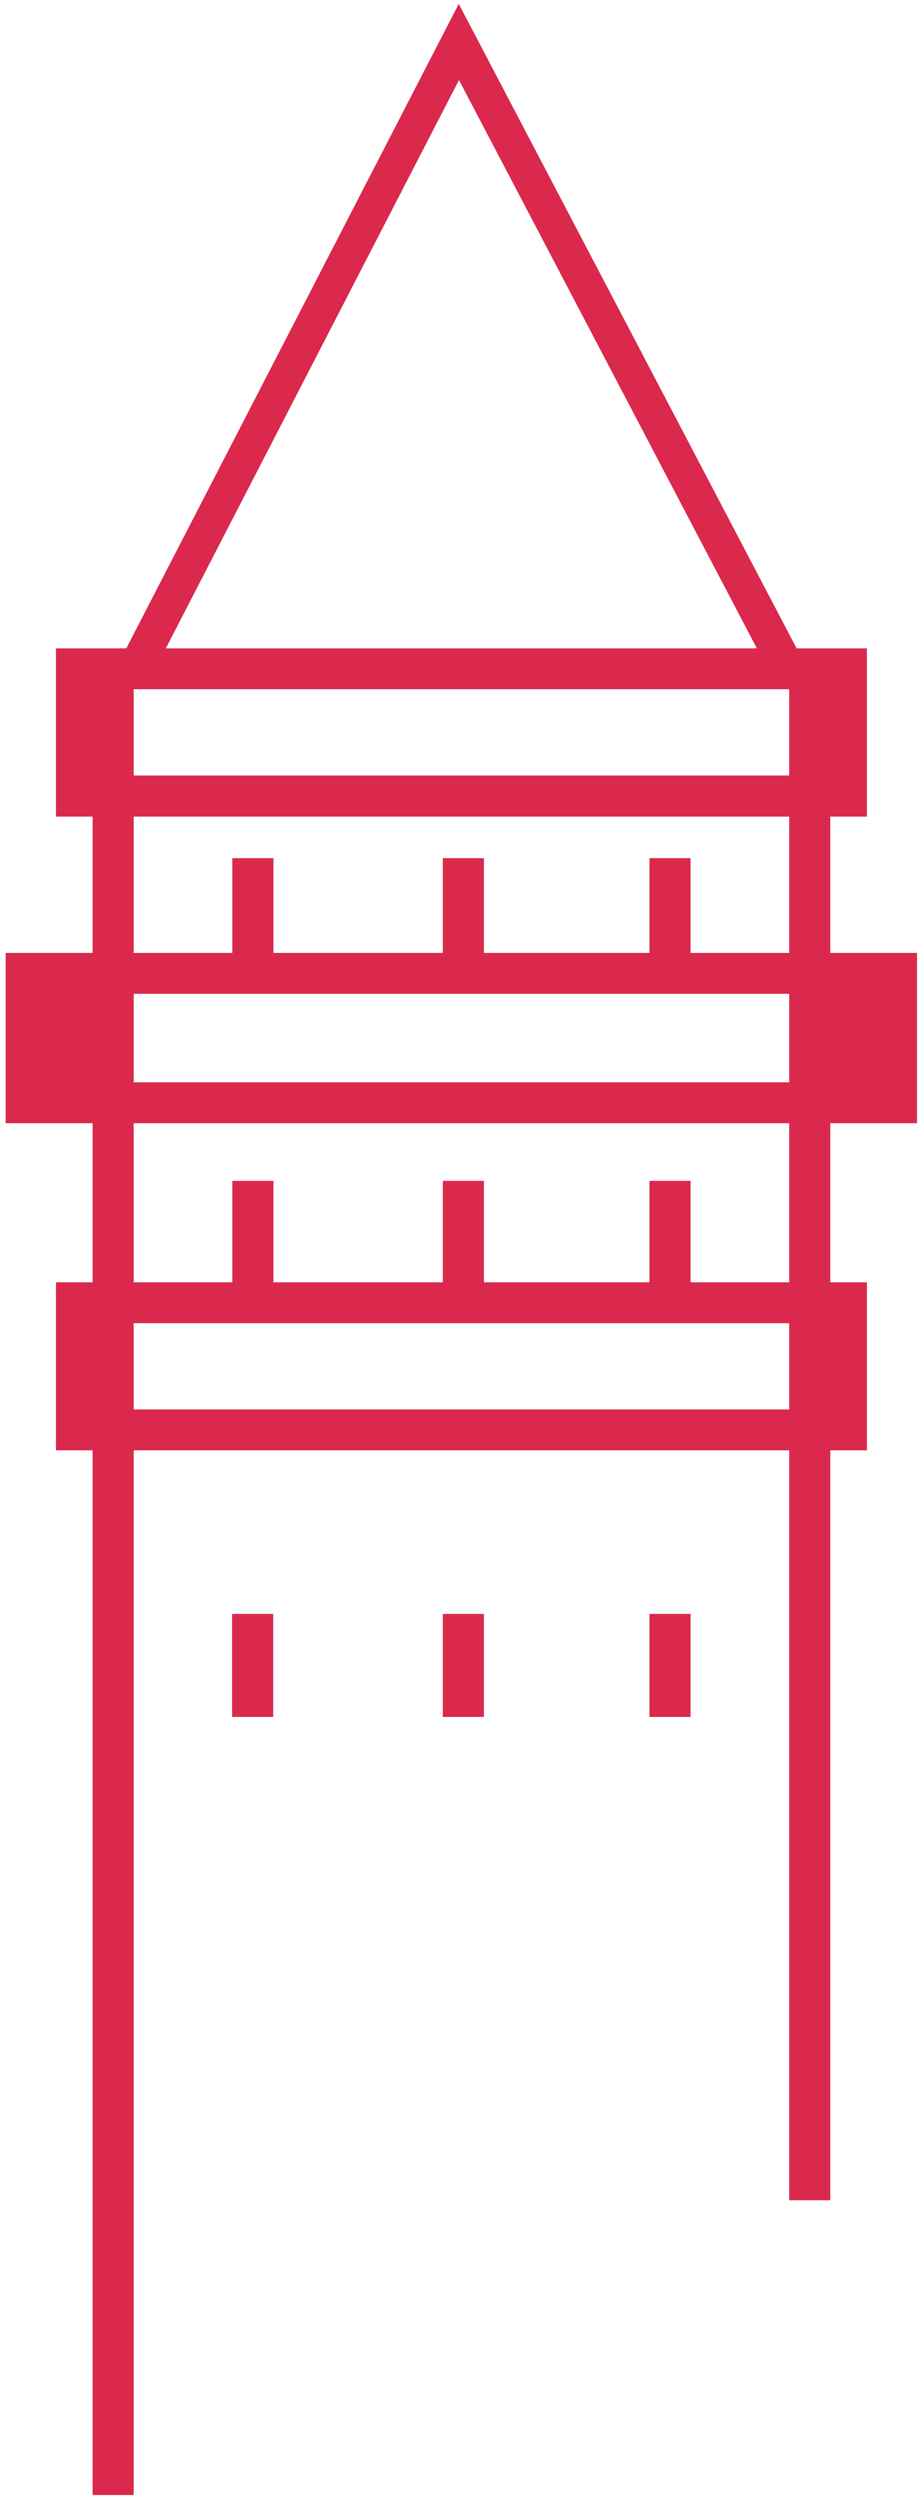 <svg width="127" height="344" viewBox="0 0 127 344" fill="none" xmlns="http://www.w3.org/2000/svg">
<path d="M126.313 154.56V131.129H114.369V112.371H119.413V89.217H109.728L63.191 0.534L17.396 89.217H7.711V112.371H12.755V131.129H0.78V154.56H12.755V176.454H7.711V199.578H12.755V343.335H18.417V199.578H108.707V302.775H114.369V199.578H119.413V176.454H114.369V154.56H126.313ZM63.222 11.019L104.251 89.217H22.842L63.222 11.019ZM108.707 193.951H18.417V182.082H108.707V193.951ZM108.707 176.454H95.123V162.494H89.461V176.454H66.656V162.494H60.994V176.454H37.663V162.494H32.001V176.454H18.417V154.56H108.707V176.454ZM108.707 148.933H18.417V136.756H108.707V148.933ZM108.707 131.129H95.123V118.091H89.461V131.129H66.656V118.091H60.994V131.129H37.663V118.091H32.001V131.129H18.417V112.371H108.707V131.129ZM108.707 106.713H18.417V94.844H108.707V106.713Z" fill="#DA294C"/>
<path d="M37.633 222.087H31.97V236.263H37.633V222.087Z" fill="#DA294C"/>
<path d="M66.656 222.087H60.994V236.263H66.656V222.087Z" fill="#DA294C"/>
<path d="M95.123 222.087H89.461V236.263H95.123V222.087Z" fill="#DA294C"/>
</svg>
